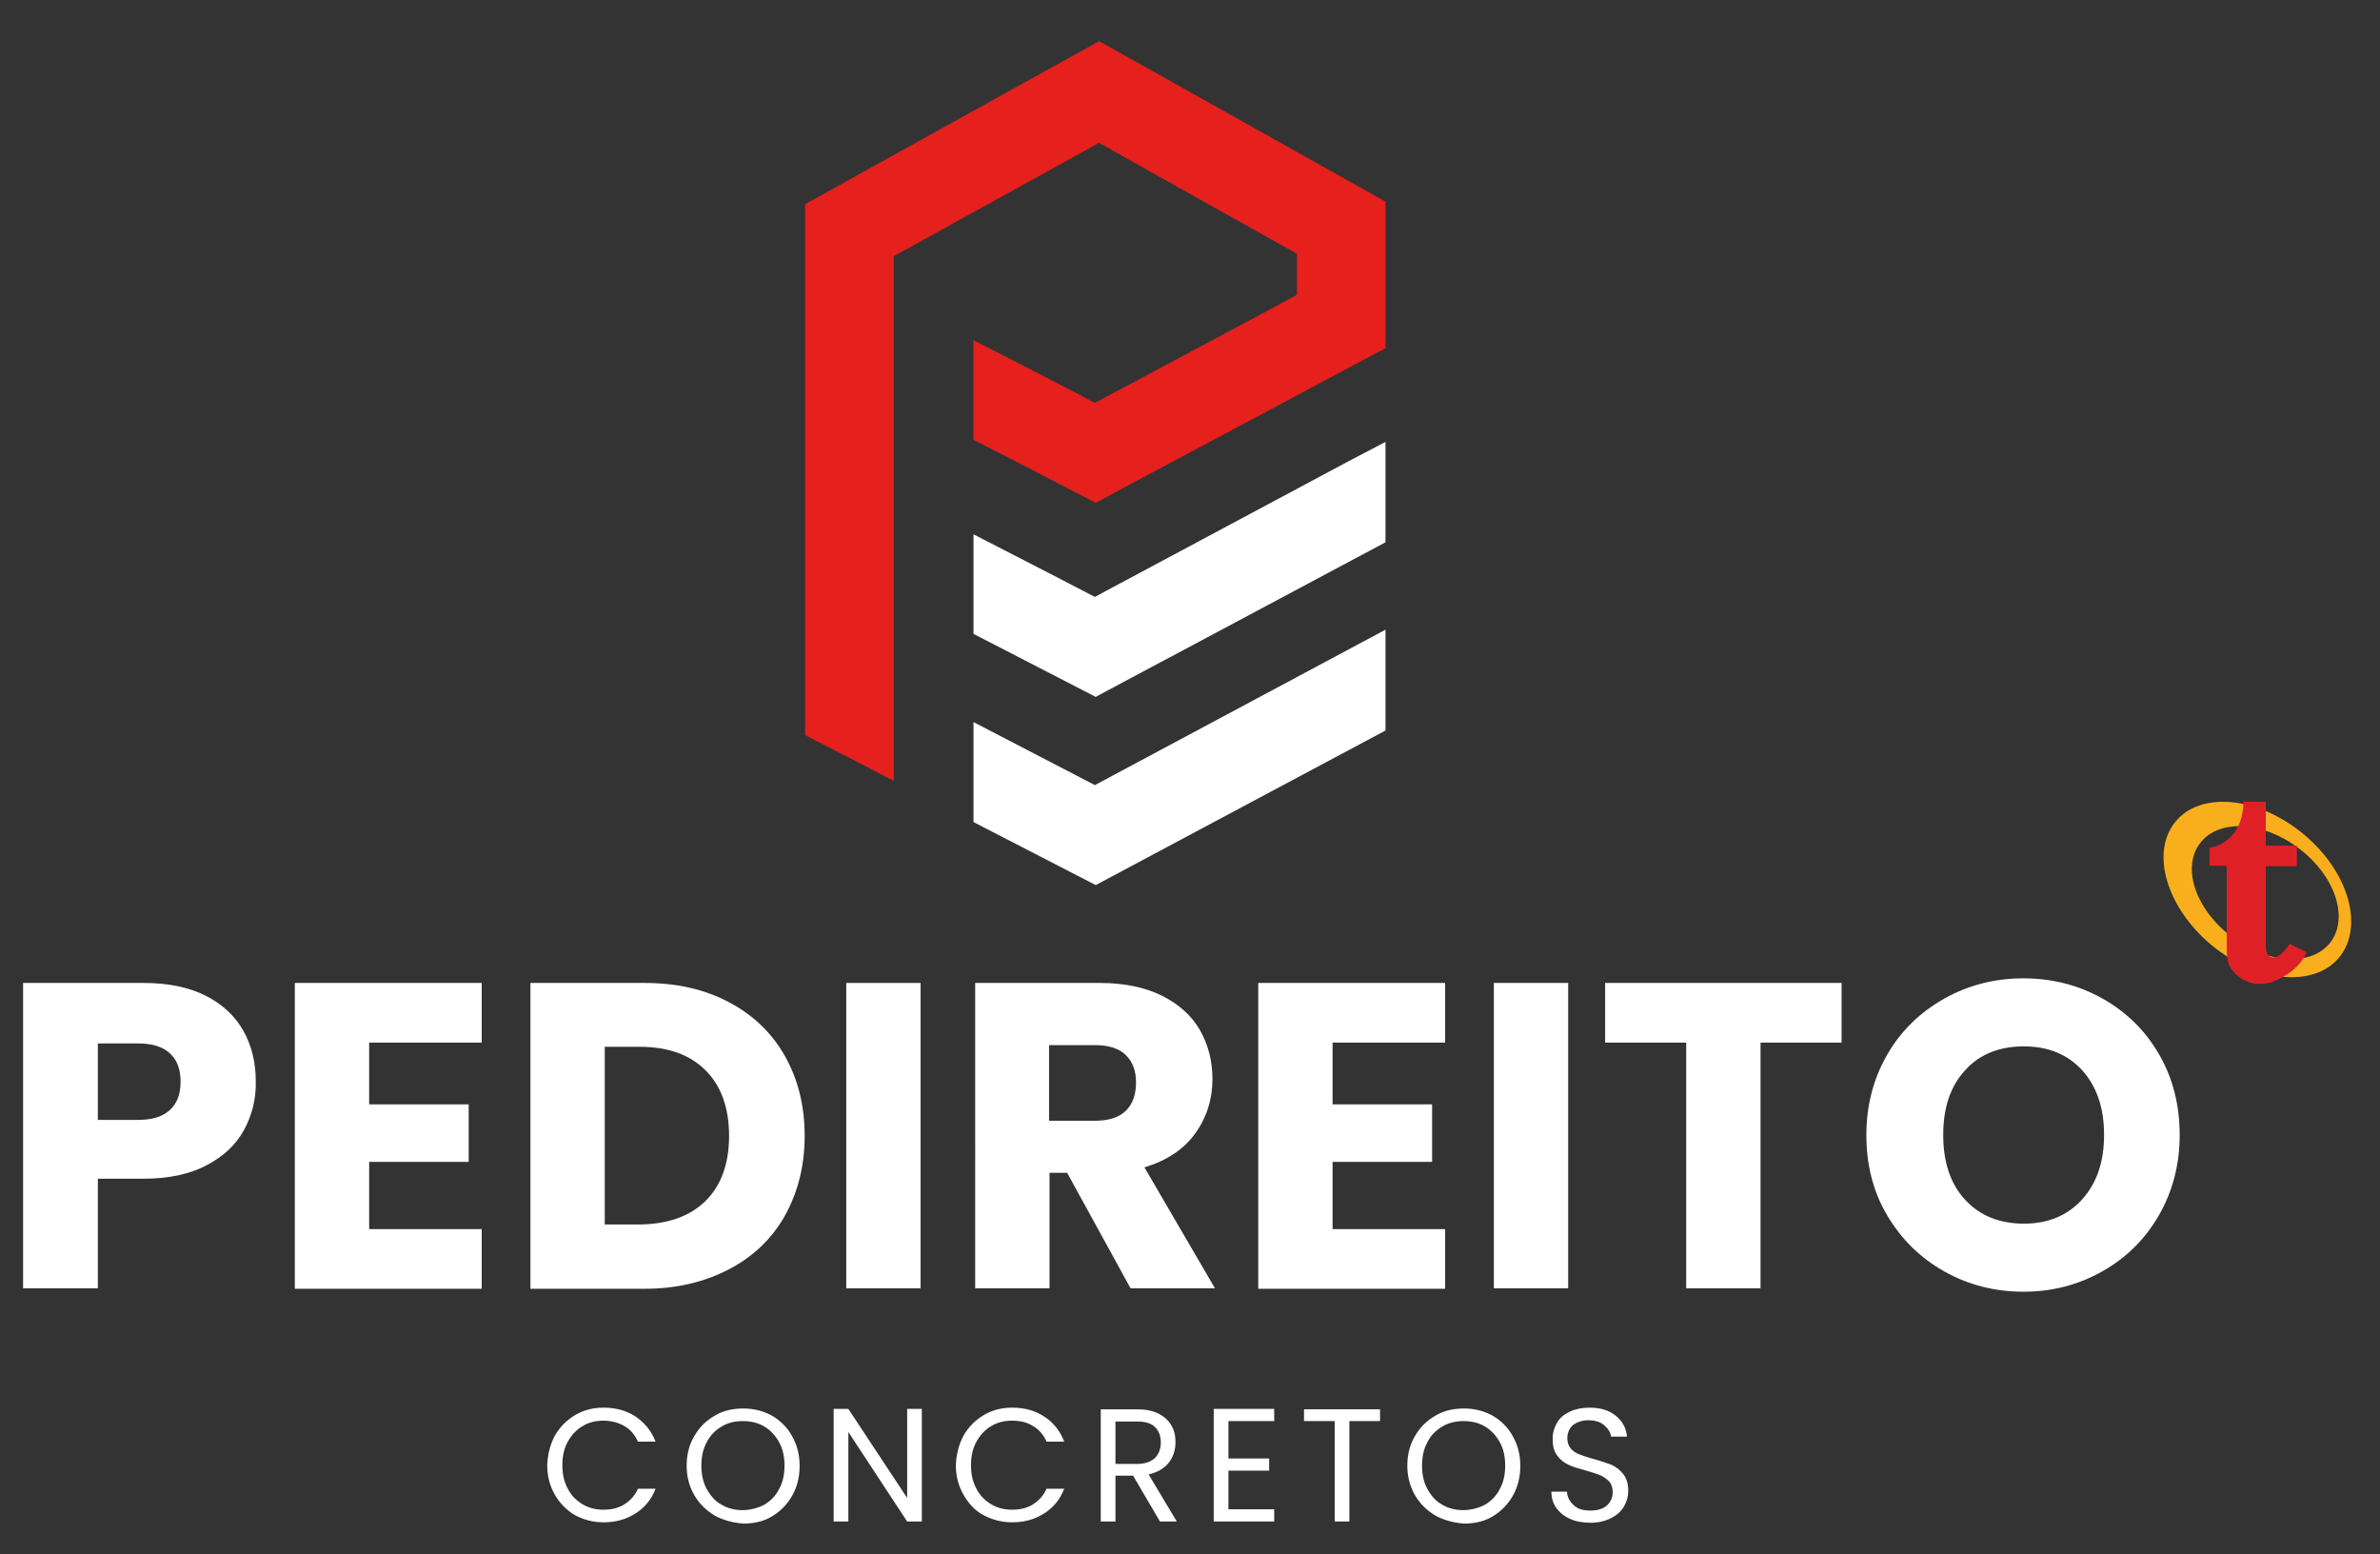 <?xml version="1.0" encoding="utf-8"?>
<!-- Generator: Adobe Illustrator 26.0.2, SVG Export Plug-In . SVG Version: 6.00 Build 0)  -->
<svg version="1.1" id="Camada_1" xmlns="http://www.w3.org/2000/svg" xmlns:xlink="http://www.w3.org/1999/xlink" x="0px" y="0px"
	 viewBox="0 0 566.7 370" style="enable-background:new 0 0 566.7 370;" xml:space="preserve">
<rect x="0" y="0" width="566.7" height="370" fill="#333333" stroke="none"/>
<style type="text/css">
	.st0{fill:#F9AF1D;}
	.st1{fill:#DF2127;}
	.st2{fill:#FFFFFF;}
	.st3{fill:#E5201D;}
</style>
<g>
	<g>
		<path class="st0" d="M548.4,198.5c-10.8-8.9-24.4-10.2-30.4-2.9c-6,7.3-2.2,20.4,8.6,29.4c10.8,8.9,24.4,10.2,30.4,2.9
			C563,220.5,559.2,207.4,548.4,198.5z M555,224.2c-4.4,5.9-14.9,5.4-23.5-1.1c-8.6-6.4-12.1-16.4-7.7-22.3
			c4.4-5.9,14.9-5.4,23.5,1.1C555.9,208.3,559.3,218.3,555,224.2z"/>
		<path class="st1" d="M539.5,190.9v10.4h7.4v4.9h-7.4V225c0,0-0.2,2,1,2.7c1.2,0.7,2.8-0.2,4.7-3l4,2c0,0-1.3,4.1-7.3,6.7
			c-6,2.6-10.6-1.5-11.3-4.2c0,0-0.4-1.2-0.4-3.3c0-2.1,0-19.8,0-19.8h-4.1v-4.3c0,0,7.9-0.7,8.1-11L539.5,190.9L539.5,190.9z"/>
	</g>
	<g>
		<g>
			<path class="st2" d="M58.1,269c-1.9,3.5-4.9,6.3-8.9,8.4c-4,2.1-9,3.2-14.9,3.2h-11v26.1H5.5V234h28.7c5.8,0,10.7,1,14.7,3
				c4,2,7,4.8,9,8.3c2,3.5,3,7.6,3,12.1C61,261.7,60,265.5,58.1,269z M40.5,264.2c1.7-1.6,2.5-3.8,2.5-6.7c0-2.9-0.8-5.1-2.5-6.7
				c-1.7-1.6-4.2-2.4-7.6-2.4h-9.6v18.2h9.6C36.3,266.6,38.8,265.8,40.5,264.2z"/>
			<path class="st2" d="M87.9,248.2v14.7h23.7v13.7H87.9v16h26.8v14.2H70.2V234h44.5v14.2H87.9z"/>
			<path class="st2" d="M173.6,238.6c5.7,3,10.2,7.3,13.3,12.8c3.1,5.5,4.7,11.8,4.7,19c0,7.1-1.6,13.4-4.7,19
				c-3.1,5.5-7.6,9.8-13.4,12.8c-5.8,3-12.4,4.6-20,4.6h-27.2V234h27.2C161.1,234,167.8,235.5,173.6,238.6z M168,285.9
				c3.7-3.7,5.6-8.8,5.6-15.5c0-6.7-1.9-11.9-5.6-15.6c-3.7-3.7-8.9-5.6-15.6-5.6h-8.4v42.3h8.4C159,291.4,164.2,289.6,168,285.9z"
				/>
			<path class="st2" d="M219.2,234v72.7h-17.7V234H219.2z"/>
			<path class="st2" d="M269.2,306.7l-15.1-27.5h-4.2v27.5h-17.7V234h29.7c5.7,0,10.6,1,14.7,3c4,2,7.1,4.7,9.1,8.2
				c2,3.5,3,7.4,3,11.7c0,4.8-1.4,9.2-4.1,12.9c-2.7,3.8-6.8,6.5-12.1,8.1l16.8,28.8H269.2z M249.8,266.8h11c3.2,0,5.7-0.8,7.3-2.4
				c1.6-1.6,2.4-3.8,2.4-6.7c0-2.8-0.8-4.9-2.4-6.5c-1.6-1.6-4.1-2.4-7.3-2.4h-11V266.8z"/>
			<path class="st2" d="M317.3,248.2v14.7h23.7v13.7h-23.7v16h26.8v14.2h-44.5V234h44.5v14.2H317.3z"/>
			<path class="st2" d="M373.4,234v72.7h-17.7V234H373.4z"/>
			<path class="st2" d="M438.5,234v14.2h-19.3v58.5h-17.7v-58.5h-19.3V234H438.5z"/>
			<path class="st2" d="M463,302.7c-5.7-3.2-10.2-7.6-13.6-13.3c-3.4-5.7-5-12.1-5-19.2c0-7.1,1.7-13.5,5-19.2
				c3.3-5.7,7.9-10.1,13.6-13.3c5.7-3.2,12-4.8,18.8-4.8s13.1,1.6,18.8,4.8c5.7,3.2,10.2,7.6,13.5,13.3c3.3,5.7,4.9,12.1,4.9,19.2
				c0,7.1-1.7,13.5-5,19.2s-7.8,10.1-13.5,13.3c-5.7,3.2-11.9,4.8-18.7,4.8S468.7,305.9,463,302.7z M495.8,285.5
				c3.5-3.9,5.2-9,5.2-15.3c0-6.4-1.7-11.5-5.2-15.4c-3.5-3.8-8.1-5.7-13.9-5.7c-5.9,0-10.6,1.9-14,5.7c-3.5,3.8-5.2,8.9-5.2,15.4
				c0,6.4,1.7,11.6,5.2,15.4c3.5,3.8,8.2,5.7,14,5.7C487.6,291.3,492.3,289.4,495.8,285.5z"/>
		</g>
	</g>
	<g>
		<polygon class="st3" points="271.2,15.1 261.7,9.8 191.7,48.6 191.7,175 202.8,180.7 202.8,180.7 212.8,185.9 212.8,61 261.7,34 
			271.1,39.3 308.8,60.4 308.8,70.2 301,74.4 270.1,90.9 260.7,95.9 246.9,88.7 240.4,85.4 231.8,81 231.8,81 231.8,104.7 
			240.8,109.3 260.9,119.7 270.2,114.7 300.8,98.4 300.8,98.4 322.9,86.6 329.9,82.9 329.9,48 		"/>
		<polygon class="st2" points="263.3,140.7 260.7,142.1 249.7,136.4 231.8,127.2 231.8,127.2 231.8,150.9 260.9,165.9 263.5,164.5 
			329.9,129.1 329.9,105.2 321.1,109.8 		"/>
		<polygon class="st2" points="231.8,171.9 231.8,171.9 231.8,195.7 260.9,210.7 329.9,173.9 329.9,149.9 260.7,186.9 		"/>
	</g>
	<g>
		<path class="st2" d="M132.1,341.8c1.2-2.1,2.8-3.7,4.8-4.9c2-1.2,4.3-1.8,6.8-1.8c2.9,0,5.5,0.7,7.6,2.1s3.8,3.4,4.8,6h-4.2
			c-0.7-1.6-1.8-2.9-3.2-3.7s-3.1-1.3-5-1.3c-1.9,0-3.5,0.4-5,1.3c-1.5,0.9-2.6,2.1-3.5,3.7s-1.3,3.5-1.3,5.6c0,2.1,0.4,4,1.3,5.6
			c0.8,1.6,2,2.8,3.5,3.7c1.5,0.9,3.2,1.3,5,1.3c1.9,0,3.6-0.4,5-1.3s2.5-2.1,3.2-3.7h4.2c-1,2.6-2.6,4.5-4.8,5.9
			c-2.2,1.4-4.7,2.1-7.6,2.1c-2.5,0-4.7-0.6-6.8-1.7c-2-1.2-3.6-2.8-4.8-4.9c-1.2-2.1-1.8-4.4-1.8-7
			C130.4,346.2,131,343.9,132.1,341.8z"/>
		<path class="st2" d="M170.2,360.8c-2-1.2-3.7-2.8-4.9-4.9c-1.2-2.1-1.8-4.4-1.8-7c0-2.6,0.6-5,1.8-7c1.2-2.1,2.8-3.7,4.9-4.9
			c2-1.2,4.3-1.7,6.8-1.7c2.5,0,4.8,0.6,6.8,1.7c2,1.2,3.7,2.8,4.8,4.9c1.2,2.1,1.8,4.4,1.8,7.1c0,2.6-0.6,5-1.8,7.1
			c-1.2,2.1-2.8,3.7-4.8,4.9c-2,1.2-4.3,1.7-6.8,1.7C174.5,362.5,172.2,361.9,170.2,360.8z M182,358.2c1.5-0.9,2.7-2.1,3.5-3.7
			c0.9-1.6,1.3-3.5,1.3-5.6c0-2.1-0.4-4-1.3-5.6s-2-2.8-3.5-3.7c-1.5-0.9-3.2-1.3-5.1-1.3c-1.9,0-3.6,0.4-5.1,1.3
			c-1.5,0.9-2.7,2.1-3.5,3.7c-0.9,1.6-1.3,3.5-1.3,5.6c0,2.1,0.4,4,1.3,5.6c0.9,1.6,2,2.9,3.5,3.7c1.5,0.9,3.2,1.3,5,1.3
			S180.5,359,182,358.2z"/>
		<path class="st2" d="M219.5,362.2H216l-14-21.3v21.3h-3.5v-26.8h3.5l14,21.2v-21.2h3.5V362.2z"/>
		<path class="st2" d="M229.4,341.8c1.2-2.1,2.8-3.7,4.8-4.9s4.3-1.8,6.8-1.8c2.9,0,5.5,0.7,7.6,2.1c2.2,1.4,3.8,3.4,4.8,6h-4.2
			c-0.7-1.6-1.8-2.9-3.2-3.7c-1.4-0.9-3.1-1.3-5-1.3c-1.9,0-3.5,0.4-5,1.3c-1.5,0.9-2.6,2.1-3.5,3.7s-1.3,3.5-1.3,5.6
			c0,2.1,0.4,4,1.3,5.6c0.8,1.6,2,2.8,3.5,3.7c1.5,0.9,3.2,1.3,5,1.3c1.9,0,3.6-0.4,5-1.3c1.4-0.9,2.5-2.1,3.2-3.7h4.2
			c-1,2.6-2.6,4.5-4.8,5.9c-2.2,1.4-4.7,2.1-7.6,2.1c-2.5,0-4.7-0.6-6.8-1.7s-3.6-2.8-4.8-4.9s-1.8-4.4-1.8-7
			C227.7,346.2,228.3,343.9,229.4,341.8z"/>
		<path class="st2" d="M276.2,362.2l-6.4-10.9h-4.2v10.9h-3.5v-26.7h8.6c2,0,3.7,0.3,5.1,1c1.4,0.7,2.4,1.6,3.1,2.8s1,2.5,1,4
			c0,1.8-0.5,3.5-1.6,4.9c-1.1,1.4-2.7,2.3-4.8,2.8l6.7,11.2H276.2z M265.6,348.5h5.1c1.9,0,3.3-0.5,4.3-1.4
			c0.9-0.9,1.4-2.2,1.4-3.7c0-1.6-0.5-2.8-1.4-3.7c-0.9-0.9-2.4-1.3-4.3-1.3h-5.1V348.5z"/>
		<path class="st2" d="M292.5,338.3v8.9h9.7v2.9h-9.7v9.2h10.9v2.9H289v-26.8h14.4v2.9H292.5z"/>
		<path class="st2" d="M328.6,335.5v2.8h-7.3v23.9h-3.5v-23.9h-7.3v-2.8H328.6z"/>
		<path class="st2" d="M341.8,360.8c-2-1.2-3.7-2.8-4.9-4.9c-1.2-2.1-1.8-4.4-1.8-7c0-2.6,0.6-5,1.8-7c1.2-2.1,2.8-3.7,4.9-4.9
			c2-1.2,4.3-1.7,6.8-1.7c2.5,0,4.8,0.6,6.8,1.7c2,1.2,3.7,2.8,4.8,4.9c1.2,2.1,1.8,4.4,1.8,7.1c0,2.6-0.6,5-1.8,7.1
			c-1.2,2.1-2.8,3.7-4.8,4.9c-2,1.2-4.3,1.7-6.8,1.7C346.1,362.5,343.8,361.9,341.8,360.8z M353.6,358.2c1.5-0.9,2.7-2.1,3.5-3.7
			c0.9-1.6,1.3-3.5,1.3-5.6c0-2.1-0.4-4-1.3-5.6s-2-2.8-3.5-3.7c-1.5-0.9-3.2-1.3-5.1-1.3c-1.9,0-3.6,0.4-5.1,1.3
			c-1.5,0.9-2.7,2.1-3.5,3.7c-0.9,1.6-1.3,3.5-1.3,5.6c0,2.1,0.4,4,1.3,5.6c0.9,1.6,2,2.9,3.5,3.7c1.5,0.9,3.2,1.3,5,1.3
			S352.1,359,353.6,358.2z"/>
		<path class="st2" d="M373.9,361.6c-1.4-0.6-2.5-1.5-3.3-2.6c-0.8-1.1-1.2-2.4-1.2-3.9h3.7c0.1,1.3,0.6,2.3,1.6,3.2
			c0.9,0.9,2.2,1.3,4,1.3c1.7,0,3-0.4,3.9-1.2s1.4-1.9,1.4-3.2c0-1-0.3-1.9-0.8-2.5c-0.6-0.6-1.3-1.1-2.1-1.5
			c-0.8-0.3-2-0.7-3.4-1.1c-1.8-0.5-3.2-0.9-4.2-1.4c-1.1-0.5-2-1.2-2.7-2.2c-0.8-1-1.1-2.3-1.1-4c0-1.5,0.4-2.7,1.1-3.9
			s1.8-2,3.1-2.6c1.3-0.6,2.9-0.9,4.6-0.9c2.5,0,4.6,0.6,6.2,1.9c1.6,1.3,2.5,2.9,2.7,5h-3.8c-0.1-1-0.7-1.9-1.6-2.7
			c-0.9-0.8-2.2-1.2-3.8-1.2c-1.5,0-2.6,0.4-3.6,1.1c-0.9,0.8-1.4,1.8-1.4,3.2c0,1,0.3,1.8,0.8,2.4c0.5,0.6,1.2,1.1,2,1.4
			c0.8,0.3,1.9,0.7,3.4,1.1c1.8,0.5,3.2,1,4.3,1.4c1.1,0.5,2,1.2,2.8,2.2c0.8,1,1.2,2.3,1.2,4c0,1.3-0.3,2.5-1,3.7
			c-0.7,1.2-1.7,2.1-3.1,2.8c-1.4,0.7-3,1.1-4.8,1.1C376.8,362.5,375.2,362.2,373.9,361.6z"/>
	</g>
</g>
</svg>
